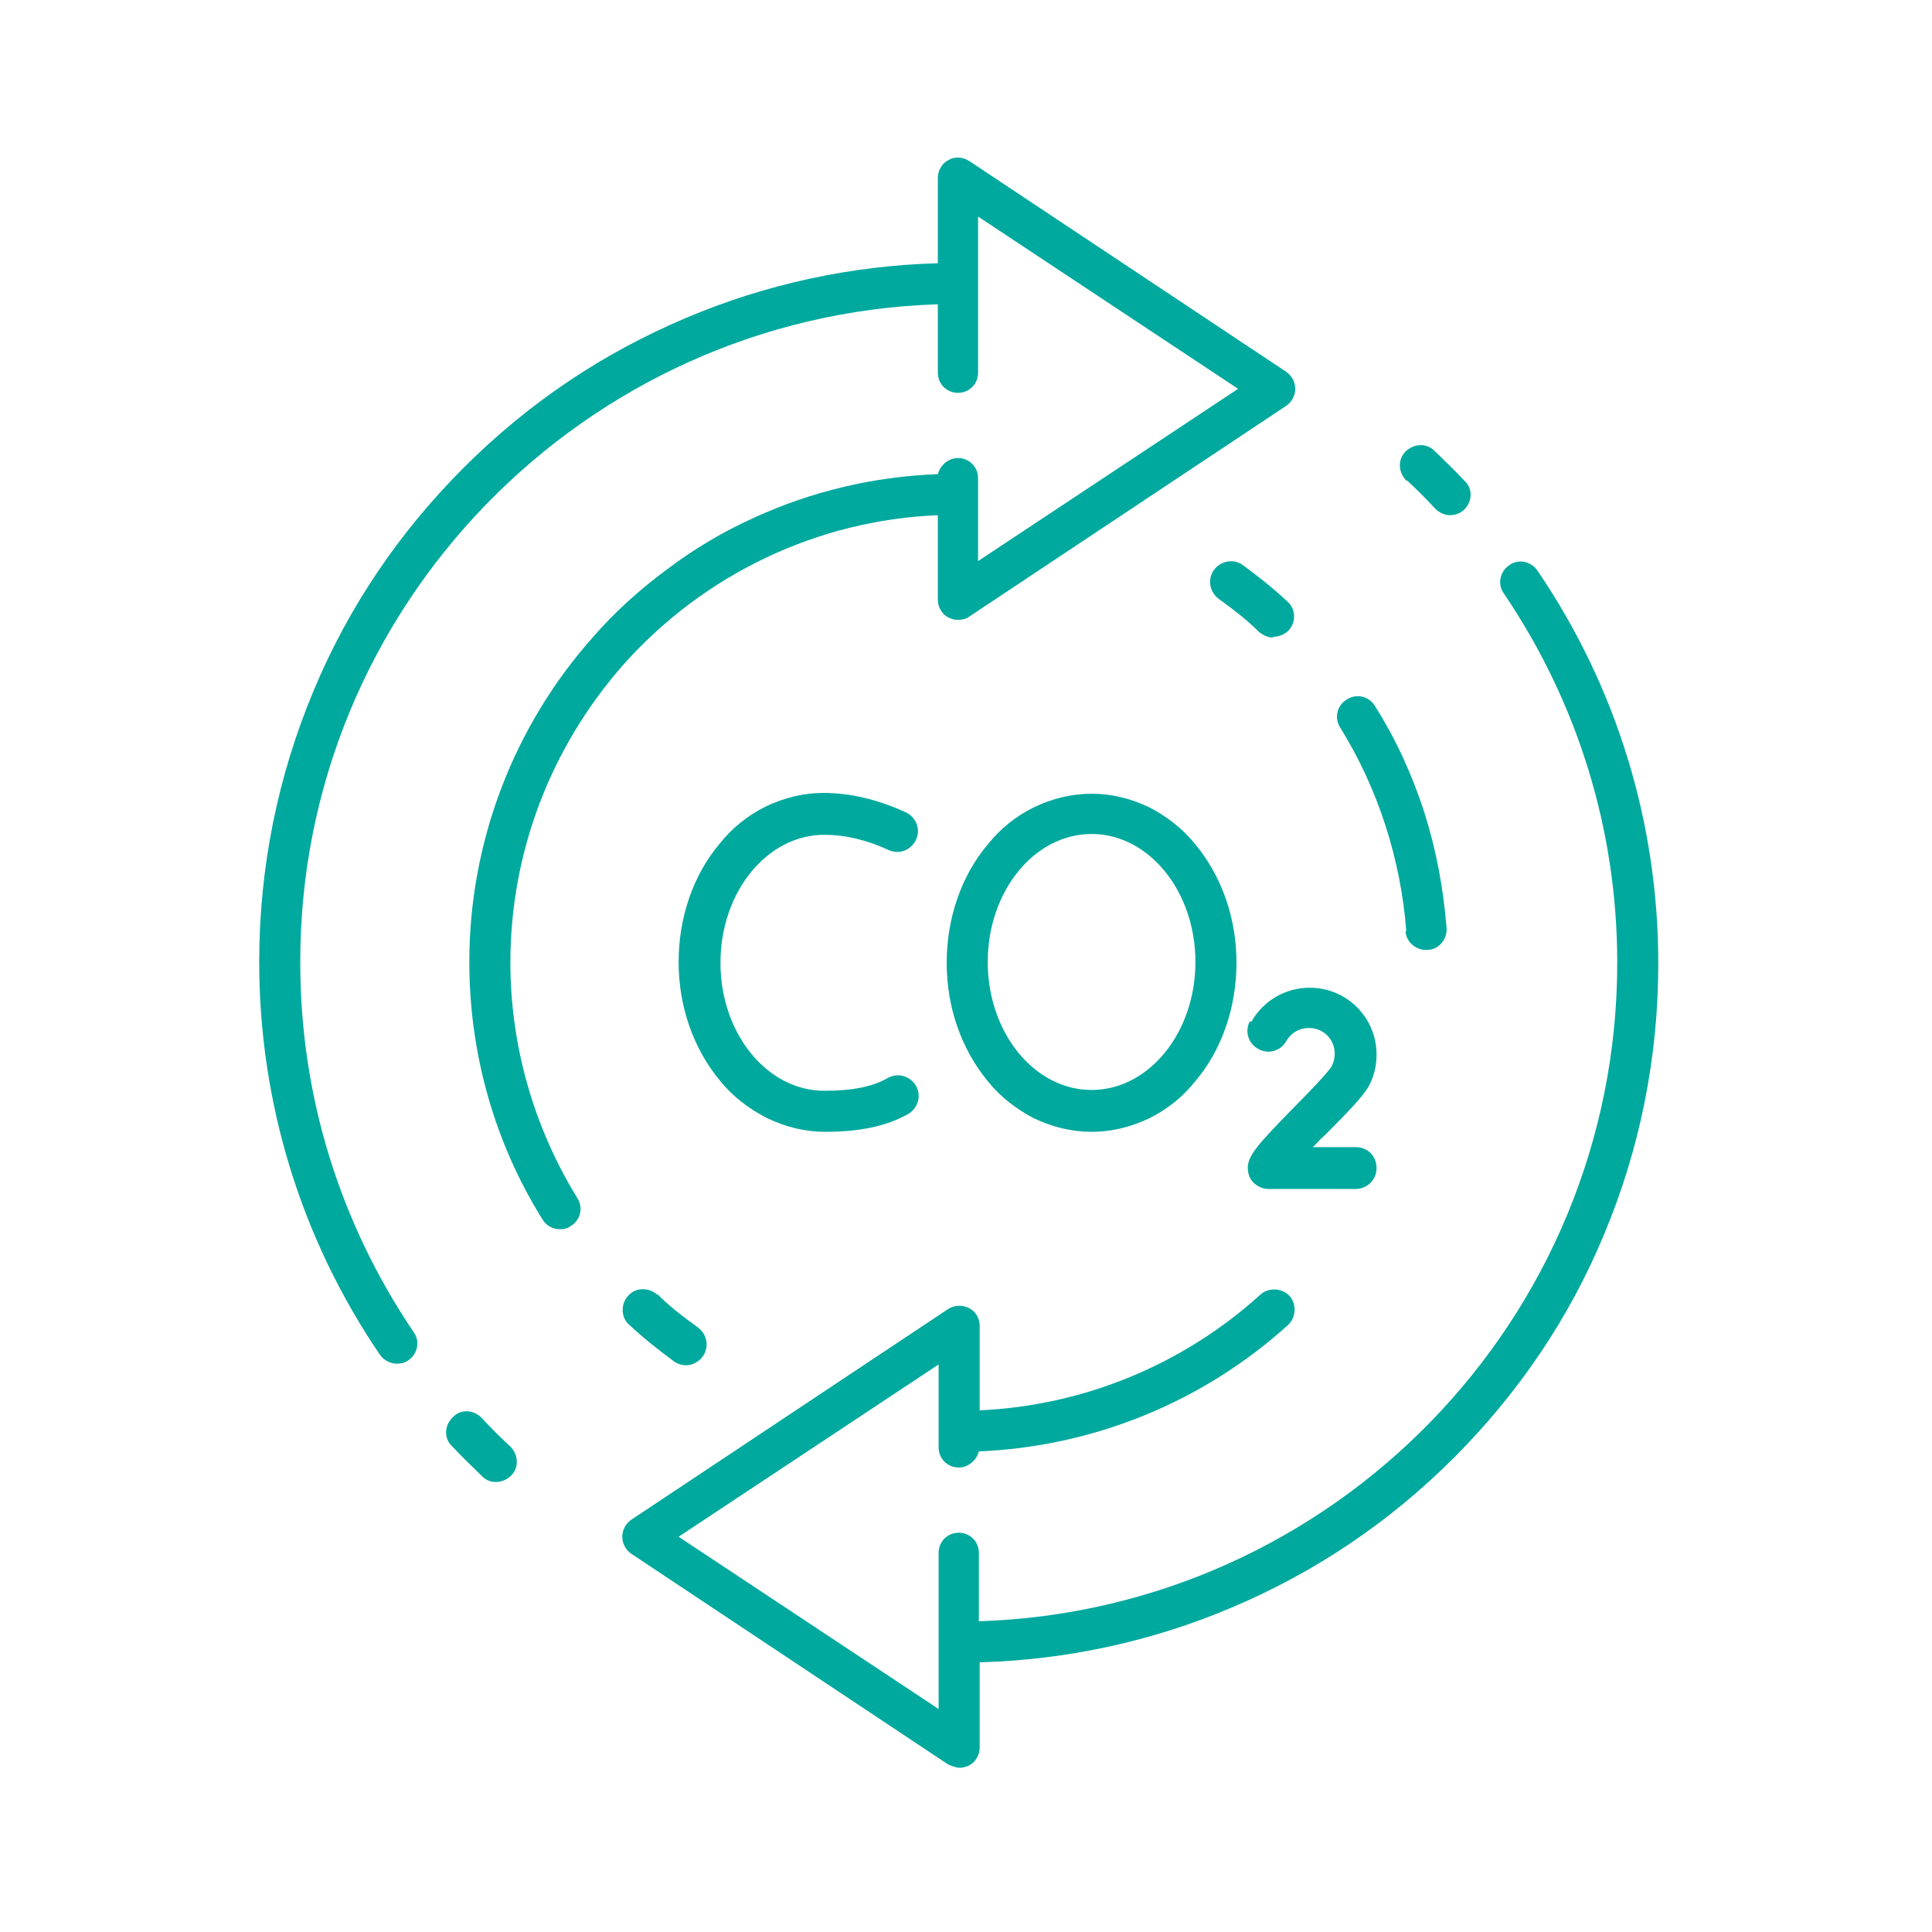 <?xml version="1.0" encoding="UTF-8"?><svg id="Layer_1" xmlns="http://www.w3.org/2000/svg" viewBox="0 0 24 24"><defs><style>.cls-1{fill:#00a99e;}</style></defs><path class="cls-1" d="M6.34,11.96c0-1.37,.5-2.68,1.41-3.71,1-1.12,2.41-1.79,3.9-1.85v1.05c0,.09,.05,.18,.13,.22,.04,.02,.08,.03,.12,.03,.05,0,.1-.01,.14-.04l3.94-2.62c.07-.05,.11-.13,.11-.21s-.04-.16-.11-.21l-3.94-2.62c-.08-.05-.18-.06-.26-.01-.08,.04-.13,.13-.13,.22v1.06c-1.08,.03-2.14,.26-3.13,.68-1.04,.44-1.96,1.06-2.76,1.86-.8,.8-1.43,1.73-1.86,2.76-.45,1.07-.68,2.21-.68,3.38,0,1.75,.52,3.44,1.5,4.88,.05,.07,.13,.11,.21,.11,.05,0,.1-.01,.14-.04,.12-.08,.15-.24,.07-.35-.92-1.36-1.41-2.94-1.41-4.59C3.72,7.54,7.26,3.92,11.65,3.78v.85c0,.14,.11,.25,.25,.25s.25-.11,.25-.25v-1.94l3.23,2.14-3.23,2.14v-1.03c0-.14-.11-.25-.25-.25-.12,0-.22,.09-.25,.2-.79,.03-1.56,.21-2.28,.54-.38,.17-.75,.39-1.08,.64-.34,.25-.65,.53-.92,.84-.99,1.11-1.54,2.55-1.54,4.04,0,1.13,.31,2.24,.91,3.2,.05,.08,.13,.12,.22,.12,.05,0,.09-.01,.13-.04,.12-.07,.16-.23,.08-.35-.54-.88-.83-1.89-.83-2.93Z"/><path class="cls-1" d="M8.16,16.08c-.1-.09-.27-.09-.36,.02-.09,.1-.09,.27,.02,.36,.17,.16,.36,.31,.55,.45,.04,.03,.1,.05,.15,.05,.08,0,.16-.04,.21-.11,.08-.11,.06-.27-.06-.36-.18-.13-.35-.26-.5-.41Z"/><path class="cls-1" d="M6.33,17.96c-.12-.11-.24-.23-.35-.35-.1-.1-.26-.11-.36,0-.1,.1-.11,.26,0,.36,.12,.13,.25,.25,.37,.37,.05,.05,.11,.07,.17,.07,.07,0,.14-.03,.19-.08,.1-.1,.09-.26-.01-.36Z"/><path class="cls-1" d="M17.46,11.56c0,.13,.12,.24,.25,.24,0,0,.01,0,.02,0,.14,0,.25-.13,.24-.27-.04-.5-.13-.98-.28-1.45-.15-.46-.35-.9-.61-1.31-.07-.12-.23-.16-.35-.08-.12,.07-.16,.23-.08,.35,.47,.76,.75,1.63,.82,2.53Z"/><path class="cls-1" d="M15.82,7.91c.07,0,.14-.03,.19-.08,.09-.1,.09-.27-.02-.36-.17-.16-.36-.31-.55-.45-.11-.08-.27-.06-.36,.06-.08,.11-.06,.27,.06,.36,.18,.13,.35,.26,.5,.41,.05,.04,.11,.07,.17,.07Z"/><path class="cls-1" d="M19.1,7.09c-.08-.12-.24-.15-.35-.07-.12,.08-.15,.24-.07,.35,.92,1.36,1.41,2.94,1.41,4.59,0,4.43-3.53,8.04-7.93,8.18v-.85c0-.14-.11-.25-.25-.25s-.25,.11-.25,.25v1.94l-3.23-2.14,3.23-2.14v1.03c0,.14,.11,.25,.25,.25,.12,0,.22-.09,.25-.2,1.42-.06,2.78-.61,3.84-1.57,.1-.09,.11-.26,.02-.36-.09-.1-.26-.11-.36-.02-.96,.87-2.19,1.38-3.49,1.44v-1.05c0-.09-.05-.18-.13-.22-.08-.04-.18-.04-.26,.01l-3.94,2.62c-.07,.05-.11,.13-.11,.21s.04,.16,.11,.21l3.94,2.62s.09,.04,.14,.04c.04,0,.08-.01,.12-.03,.08-.04,.13-.13,.13-.22v-1.06c1.08-.03,2.14-.26,3.13-.68,1.04-.44,1.96-1.06,2.76-1.86,.8-.8,1.43-1.73,1.86-2.76,.45-1.07,.68-2.21,.68-3.38,0-1.75-.52-3.44-1.5-4.88Z"/><path class="cls-1" d="M17.48,5.97c.12,.11,.24,.23,.35,.35,.05,.05,.12,.08,.18,.08,.06,0,.13-.02,.18-.07,.1-.1,.11-.26,0-.36-.12-.13-.25-.25-.37-.37-.1-.1-.26-.09-.36,.01-.1,.1-.09,.26,.01,.36Z"/><path class="cls-1" d="M14.28,10.03c-.23-.11-.47-.17-.72-.17s-.49,.06-.72,.17c-.22,.11-.41,.26-.57,.46-.33,.39-.51,.92-.51,1.47s.18,1.07,.51,1.47c.16,.2,.36,.35,.57,.46,.23,.11,.47,.17,.72,.17s.49-.06,.72-.17c.22-.11,.41-.26,.57-.46,.33-.39,.51-.92,.51-1.47s-.18-1.07-.51-1.47c-.16-.2-.36-.35-.57-.46Zm-.72,3.51c-.71,0-1.29-.71-1.29-1.59s.58-1.59,1.29-1.59,1.29,.71,1.29,1.59-.58,1.59-1.29,1.59Z"/><path class="cls-1" d="M9.53,13.89c.23,.11,.47,.17,.72,.17,.43,0,.76-.07,1.03-.22,.12-.07,.17-.22,.1-.35-.07-.12-.22-.17-.35-.1-.19,.11-.44,.16-.79,.16-.71,0-1.29-.71-1.29-1.59s.58-1.59,1.29-1.59c.25,0,.52,.06,.8,.19,.13,.06,.28,0,.34-.13,.06-.13,0-.28-.13-.34-.35-.16-.69-.24-1.02-.24-.25,0-.49,.06-.72,.17-.22,.11-.41,.26-.57,.46-.33,.39-.51,.92-.51,1.47s.18,1.07,.51,1.47c.16,.2,.36,.35,.57,.46Z"/><path class="cls-1" d="M15.53,12.68c-.07,.12-.03,.28,.1,.35,.12,.07,.28,.03,.35-.1,.06-.1,.16-.16,.28-.16,.18,0,.32,.14,.32,.32,0,.06-.01,.1-.04,.16-.05,.08-.3,.34-.46,.5-.47,.48-.57,.6-.58,.75,0,.07,.02,.14,.07,.19,.05,.05,.12,.08,.19,.08h1.08c.14,0,.26-.11,.26-.26s-.11-.26-.26-.26h-.53c.05-.05,.1-.11,.15-.15,.29-.29,.47-.48,.54-.6,0,0,0,0,0,0,.07-.13,.1-.26,.1-.4,0-.46-.37-.83-.83-.83-.3,0-.58,.16-.73,.43Z"/></svg>
